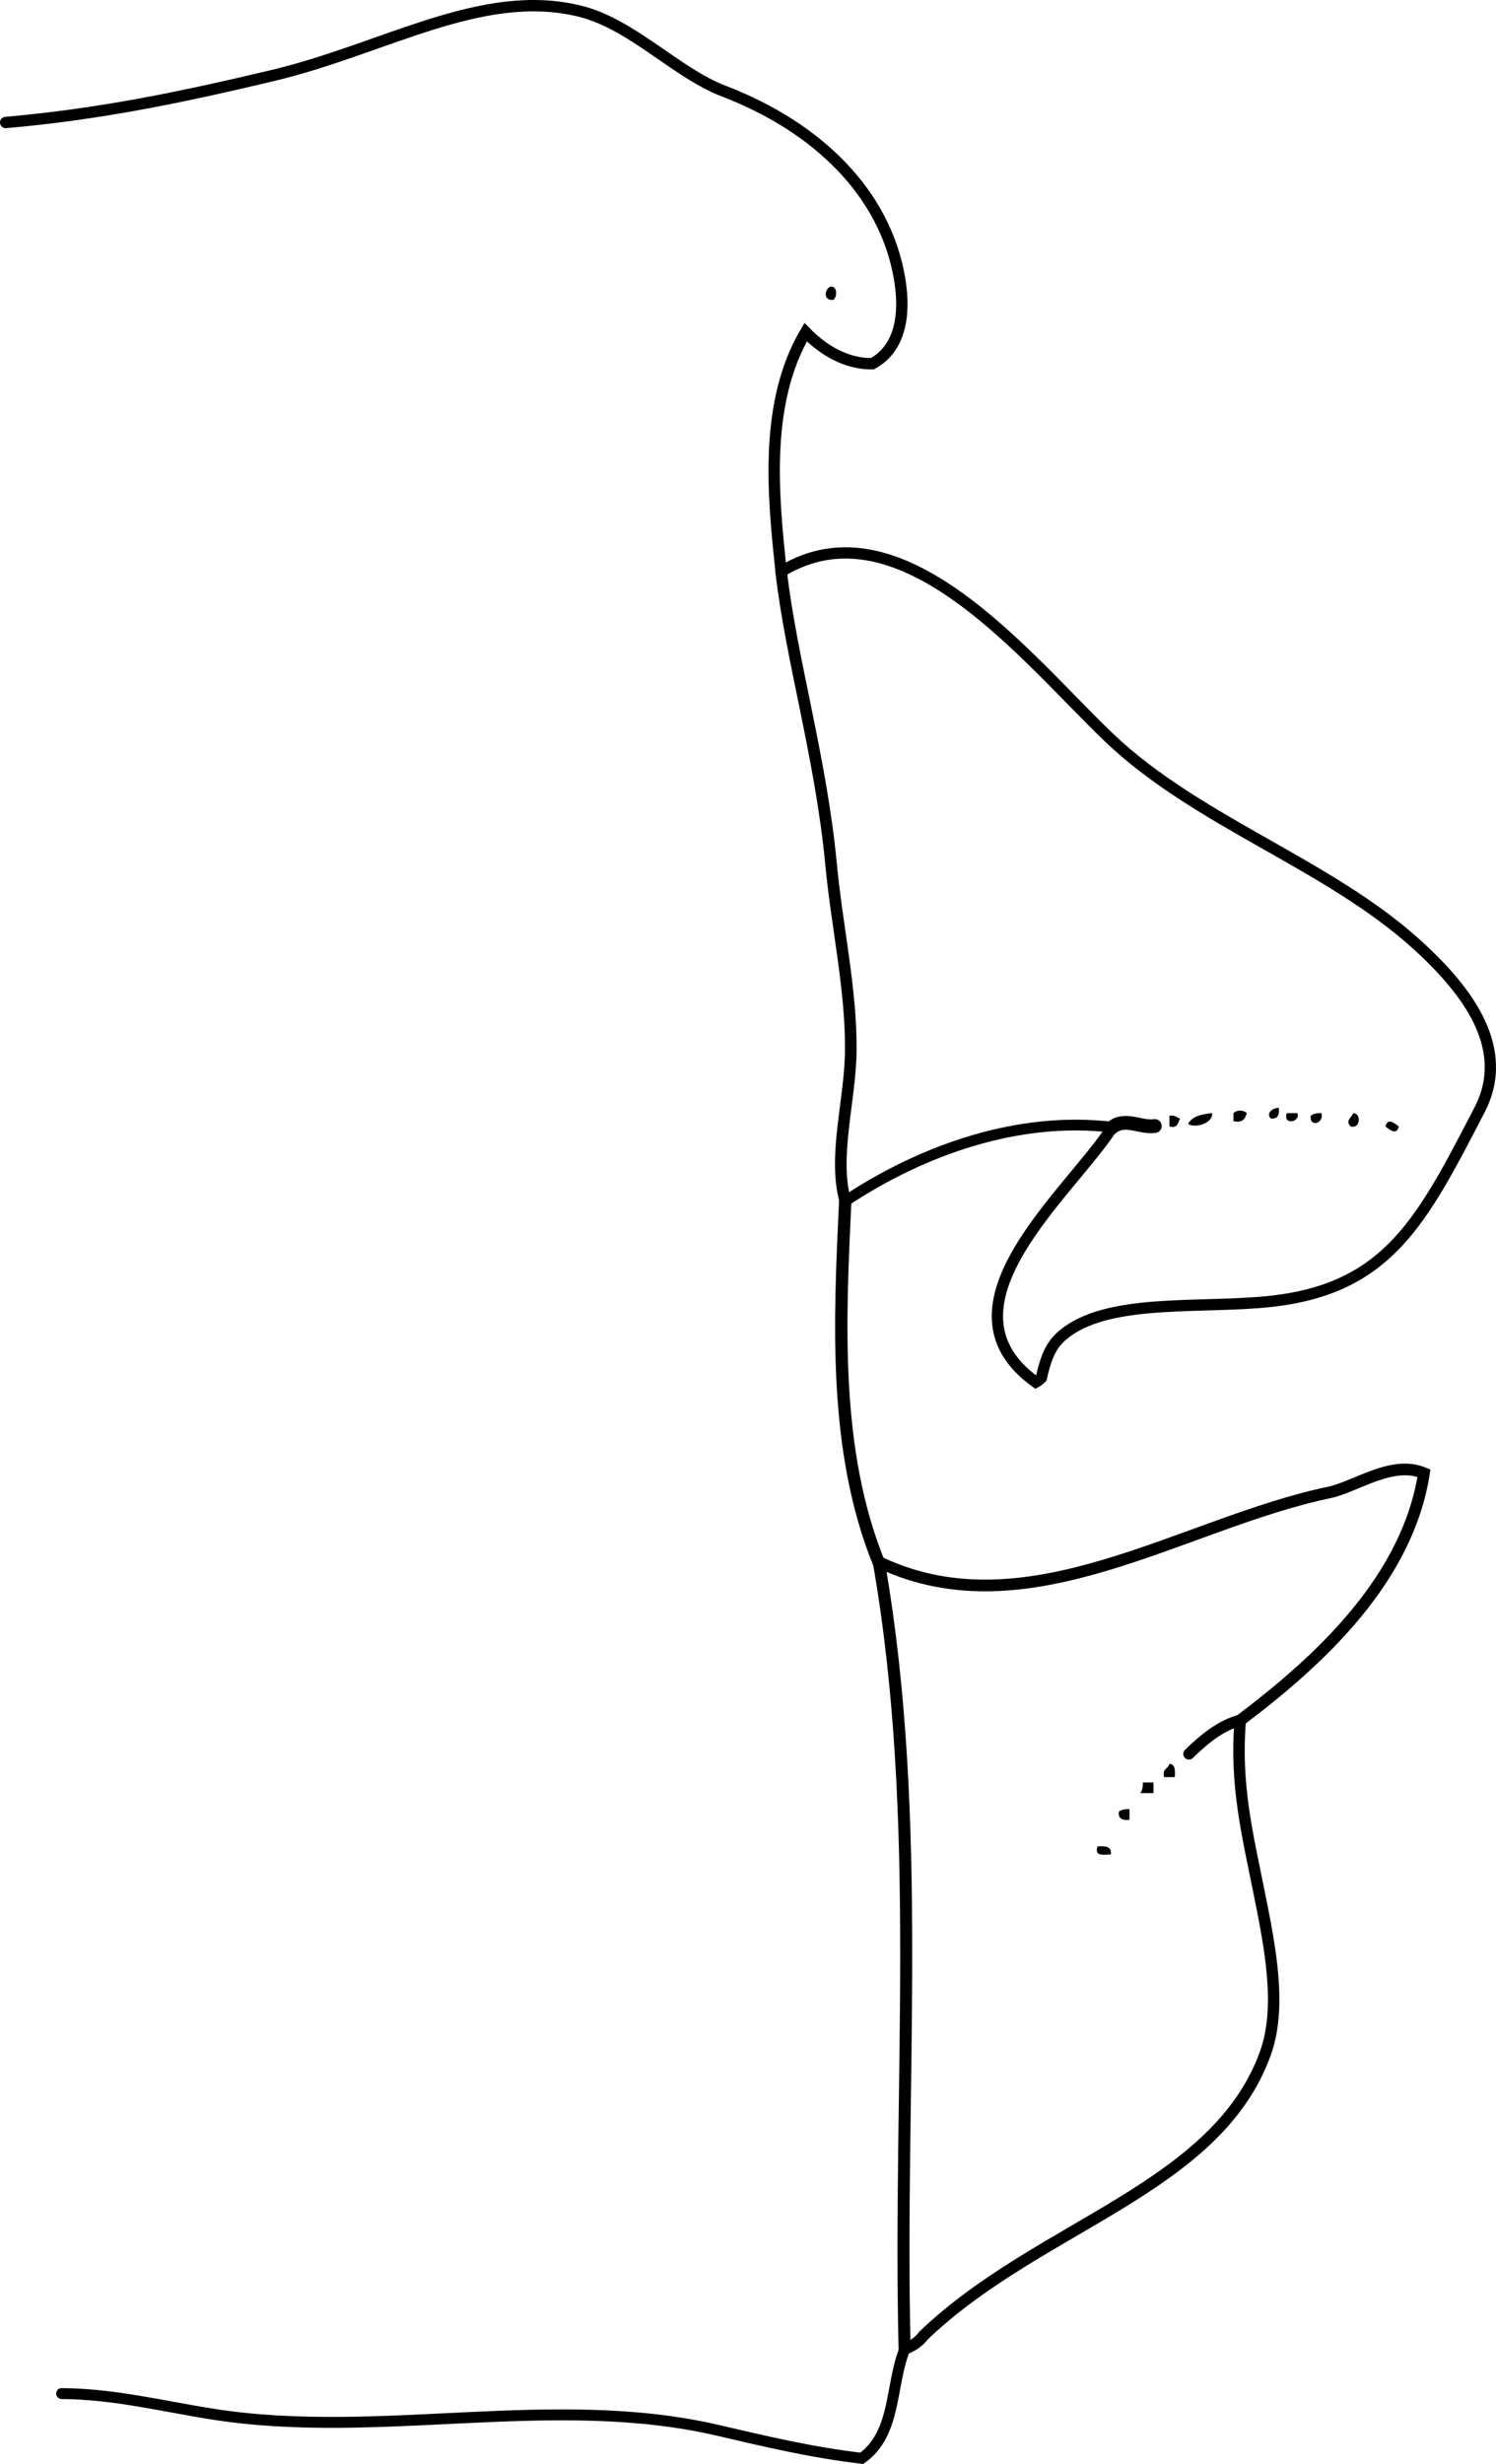 <?xml version="1.0" encoding="iso-8859-1"?>
<!-- Generator: Adobe Illustrator 14.0.0, SVG Export Plug-In . SVG Version: 6.00 Build 43363)  -->
<!DOCTYPE svg PUBLIC "-//W3C//DTD SVG 1.1//EN" "http://www.w3.org/Graphics/SVG/1.1/DTD/svg11.dtd">
<svg version="1.1" id="Layer_1" xmlns="http://www.w3.org/2000/svg" xmlns:xlink="http://www.w3.org/1999/xlink" x="0px" y="0px"
	 width="100.998px" height="166.322px" viewBox="0 0 100.998 166.322" style="enable-background:new 0 0 100.998 166.322;"
	 xml:space="preserve">
<g>
	<path style="fill-rule:evenodd;clip-rule:evenodd;" d="M56.093,19.339c0.459,0.018,0.426,0.67,0.181,0.9
		C55.537,20.338,55.665,19.462,56.093,19.339z"/>
	<path style="fill-rule:evenodd;clip-rule:evenodd;" d="M86.333,74.779c0.051,0.471-0.065,0.774-0.54,0.72
		C85.468,75.191,85.849,74.792,86.333,74.779z"/>
	<path style="fill-rule:evenodd;clip-rule:evenodd;" d="M84.173,75.139c-0.107,0.372-0.278,0.682-0.899,0.54c0-0.18,0-0.36,0-0.54
		C83.51,74.908,83.937,74.908,84.173,75.139z"/>
	<path style="fill-rule:evenodd;clip-rule:evenodd;" d="M81.833,75.139c0.064,0.732-1.235,1.034-1.62,0.72
		C80.481,75.348,81.122,75.208,81.833,75.139z"/>
	<path style="fill-rule:evenodd;clip-rule:evenodd;" d="M86.873,75.139c0.24,0,0.48,0,0.721,0
		C87.804,75.764,86.588,75.976,86.873,75.139z"/>
	<path style="fill-rule:evenodd;clip-rule:evenodd;" d="M89.213,75.139c0.186,0.735-0.84,0.96-0.72,0.18
		C88.653,75.18,88.899,75.126,89.213,75.139z"/>
	<path style="fill-rule:evenodd;clip-rule:evenodd;" d="M91.373,75.139c0.536,0.016,0.481,1.073-0.18,0.9
		C90.803,75.665,91.215,75.458,91.373,75.139z"/>
	<path style="fill-rule:evenodd;clip-rule:evenodd;" d="M78.953,75.319c0.376-0.076,0.477,0.124,0.72,0.18
		c-0.156,0.263-0.143,0.697-0.72,0.54C78.953,75.799,78.953,75.559,78.953,75.319z"/>
	<path style="fill-rule:evenodd;clip-rule:evenodd;" d="M94.434,76.039c-0.143,0.632-0.63,0.208-0.9,0
		C93.676,75.408,94.163,75.832,94.434,76.039z"/>
	<path style="fill-rule:evenodd;clip-rule:evenodd;" d="M78.953,119.06c0.394,0.026,0.387,0.453,0.36,0.899c-0.24,0-0.48,0-0.72,0
		C78.439,119.385,78.877,119.402,78.953,119.06z"/>
	<path style="fill-rule:evenodd;clip-rule:evenodd;" d="M77.153,120.319c0.24,0,0.479,0,0.72,0c0,0.24,0,0.48,0,0.72
		c-0.3,0-0.6,0-0.899,0C77.113,120.879,77.167,120.633,77.153,120.319z"/>
	<path style="fill-rule:evenodd;clip-rule:evenodd;" d="M76.253,122.119c0,0.24,0,0.48,0,0.72c-0.471,0.051-0.773-0.065-0.72-0.539
		C75.693,122.159,75.939,122.105,76.253,122.119z"/>
	<path style="fill-rule:evenodd;clip-rule:evenodd;" d="M74.093,124.64c0.516-0.036,0.982-0.022,0.9,0.54
		C74.518,125.175,73.865,125.348,74.093,124.64z"/>
	<g>
		<path style="fill-rule:evenodd;clip-rule:evenodd;fill:none;stroke:#000000;stroke-width:0.767;stroke-linecap:round;" d="
			M0.383,8.269c6.409-0.56,11.949-1.726,17.982-3.159c7.626-1.812,14.158-5.983,20.776-4.358c3.53,0.867,6.482,4.155,9.721,5.398
			c6.373,2.448,10.881,6.913,11.863,12.617c0.313,1.814,0.376,4.578-1.832,5.786c-1.761,0.025-3.324-0.921-4.504-2.129
			c-2.778,4.718-2.233,10.836-1.652,16.162"/>
		<path style="fill-rule:evenodd;clip-rule:evenodd;fill:none;stroke:#000000;stroke-width:0.761;stroke-linecap:round;" d="
			M52.737,38.586c8.12-4.973,16.676,5.997,22.134,11.202c5.999,5.722,14.83,8.525,20.871,14.048
			c3.357,3.069,6.287,6.954,4.146,11.082c-3.875,7.47-6.159,12.051-14.085,12.925c-4.577,0.505-10.655-0.221-13.765,2.05
			c-0.939,0.687-1.362,1.423-1.731,3.111c-0.134,0.146-0.287,0.244-0.379,0.294c-7.114-5.101,2.372-12.819,5.168-17.208"/>
		<path style="fill-rule:evenodd;clip-rule:evenodd;fill:none;stroke:#000000;stroke-width:0.727;stroke-linecap:round;" d="
			M75.096,76.091c-6.323-0.767-12.83,1.529-18.03,4.988"/>
		<path style="fill-rule:evenodd;clip-rule:evenodd;fill:none;stroke:#000000;stroke-width:0.834;stroke-linecap:round;" d="
			M57.065,81.079c-0.389,8.153-0.805,16.85,2.276,24.439"/>
		<path style="fill-rule:evenodd;clip-rule:evenodd;fill:none;stroke:#000000;stroke-width:0.789;stroke-linecap:round;" d="
			M59.342,105.519c0.037-0.008,0.074-0.017,0.111-0.024c9.979,4.67,20.372-2.672,30.268-4.748c1.821-0.382,4.271-2.218,6.414-1.304
			c-1.103,7.071-6.865,12.511-12.399,16.676"/>
		<path style="fill-rule:evenodd;clip-rule:evenodd;fill:none;stroke:#000000;stroke-width:0.772;stroke-linecap:round;" d="
			M83.735,116.118c-0.368,4.332,0.483,7.705,1.291,11.729c0.713,3.556,1.528,7.607,0.411,10.729
			c-3.29,9.196-15.282,11.595-23.08,19.07c-0.318,0.431-0.779,0.738-1.285,0.911"/>
		<path style="fill-rule:evenodd;clip-rule:evenodd;fill:none;stroke:#000000;stroke-width:0.737;stroke-linecap:round;" d="
			M61.072,158.558c-0.003,0.021-0.006,0.041-0.009,0.062c-0.962,2.402-0.541,5.652-2.884,7.32c-3.46-0.409-6.518-1.146-9.719-1.89
			c-11.107-2.582-22.813,0.666-34.02-1.08c-3.448-0.537-6.742-1.383-10.278-1.4"/>
		<path style="fill-rule:evenodd;clip-rule:evenodd;fill:none;stroke:#000000;stroke-width:0.783;stroke-linecap:round;" d="
			M52.737,38.586c0.67,5.856,2.7,12.664,3.365,19.705c0.402,4.253,1.374,8.524,1.337,12.614c-0.031,3.403-1.215,7.105-0.374,10.174"
			/>
		<path style="fill-rule:evenodd;clip-rule:evenodd;fill:none;stroke:#000000;stroke-width:0.931;stroke-linecap:round;" d="
			M75.096,76.091c0.881-0.696,1.905,0.063,2.867-0.082"/>
		<path style="fill-rule:evenodd;clip-rule:evenodd;fill:none;stroke:#000000;stroke-width:0.811;stroke-linecap:round;" d="
			M59.342,105.519c3.038,17.405,1.287,35.477,1.73,53.039"/>
		<path style="fill-rule:evenodd;clip-rule:evenodd;fill:none;stroke:#000000;stroke-width:0.763;stroke-linecap:round;" d="
			M83.735,116.118c-1.361,0.361-2.48,1.311-3.468,2.275"/>
	</g>
</g>
</svg>

